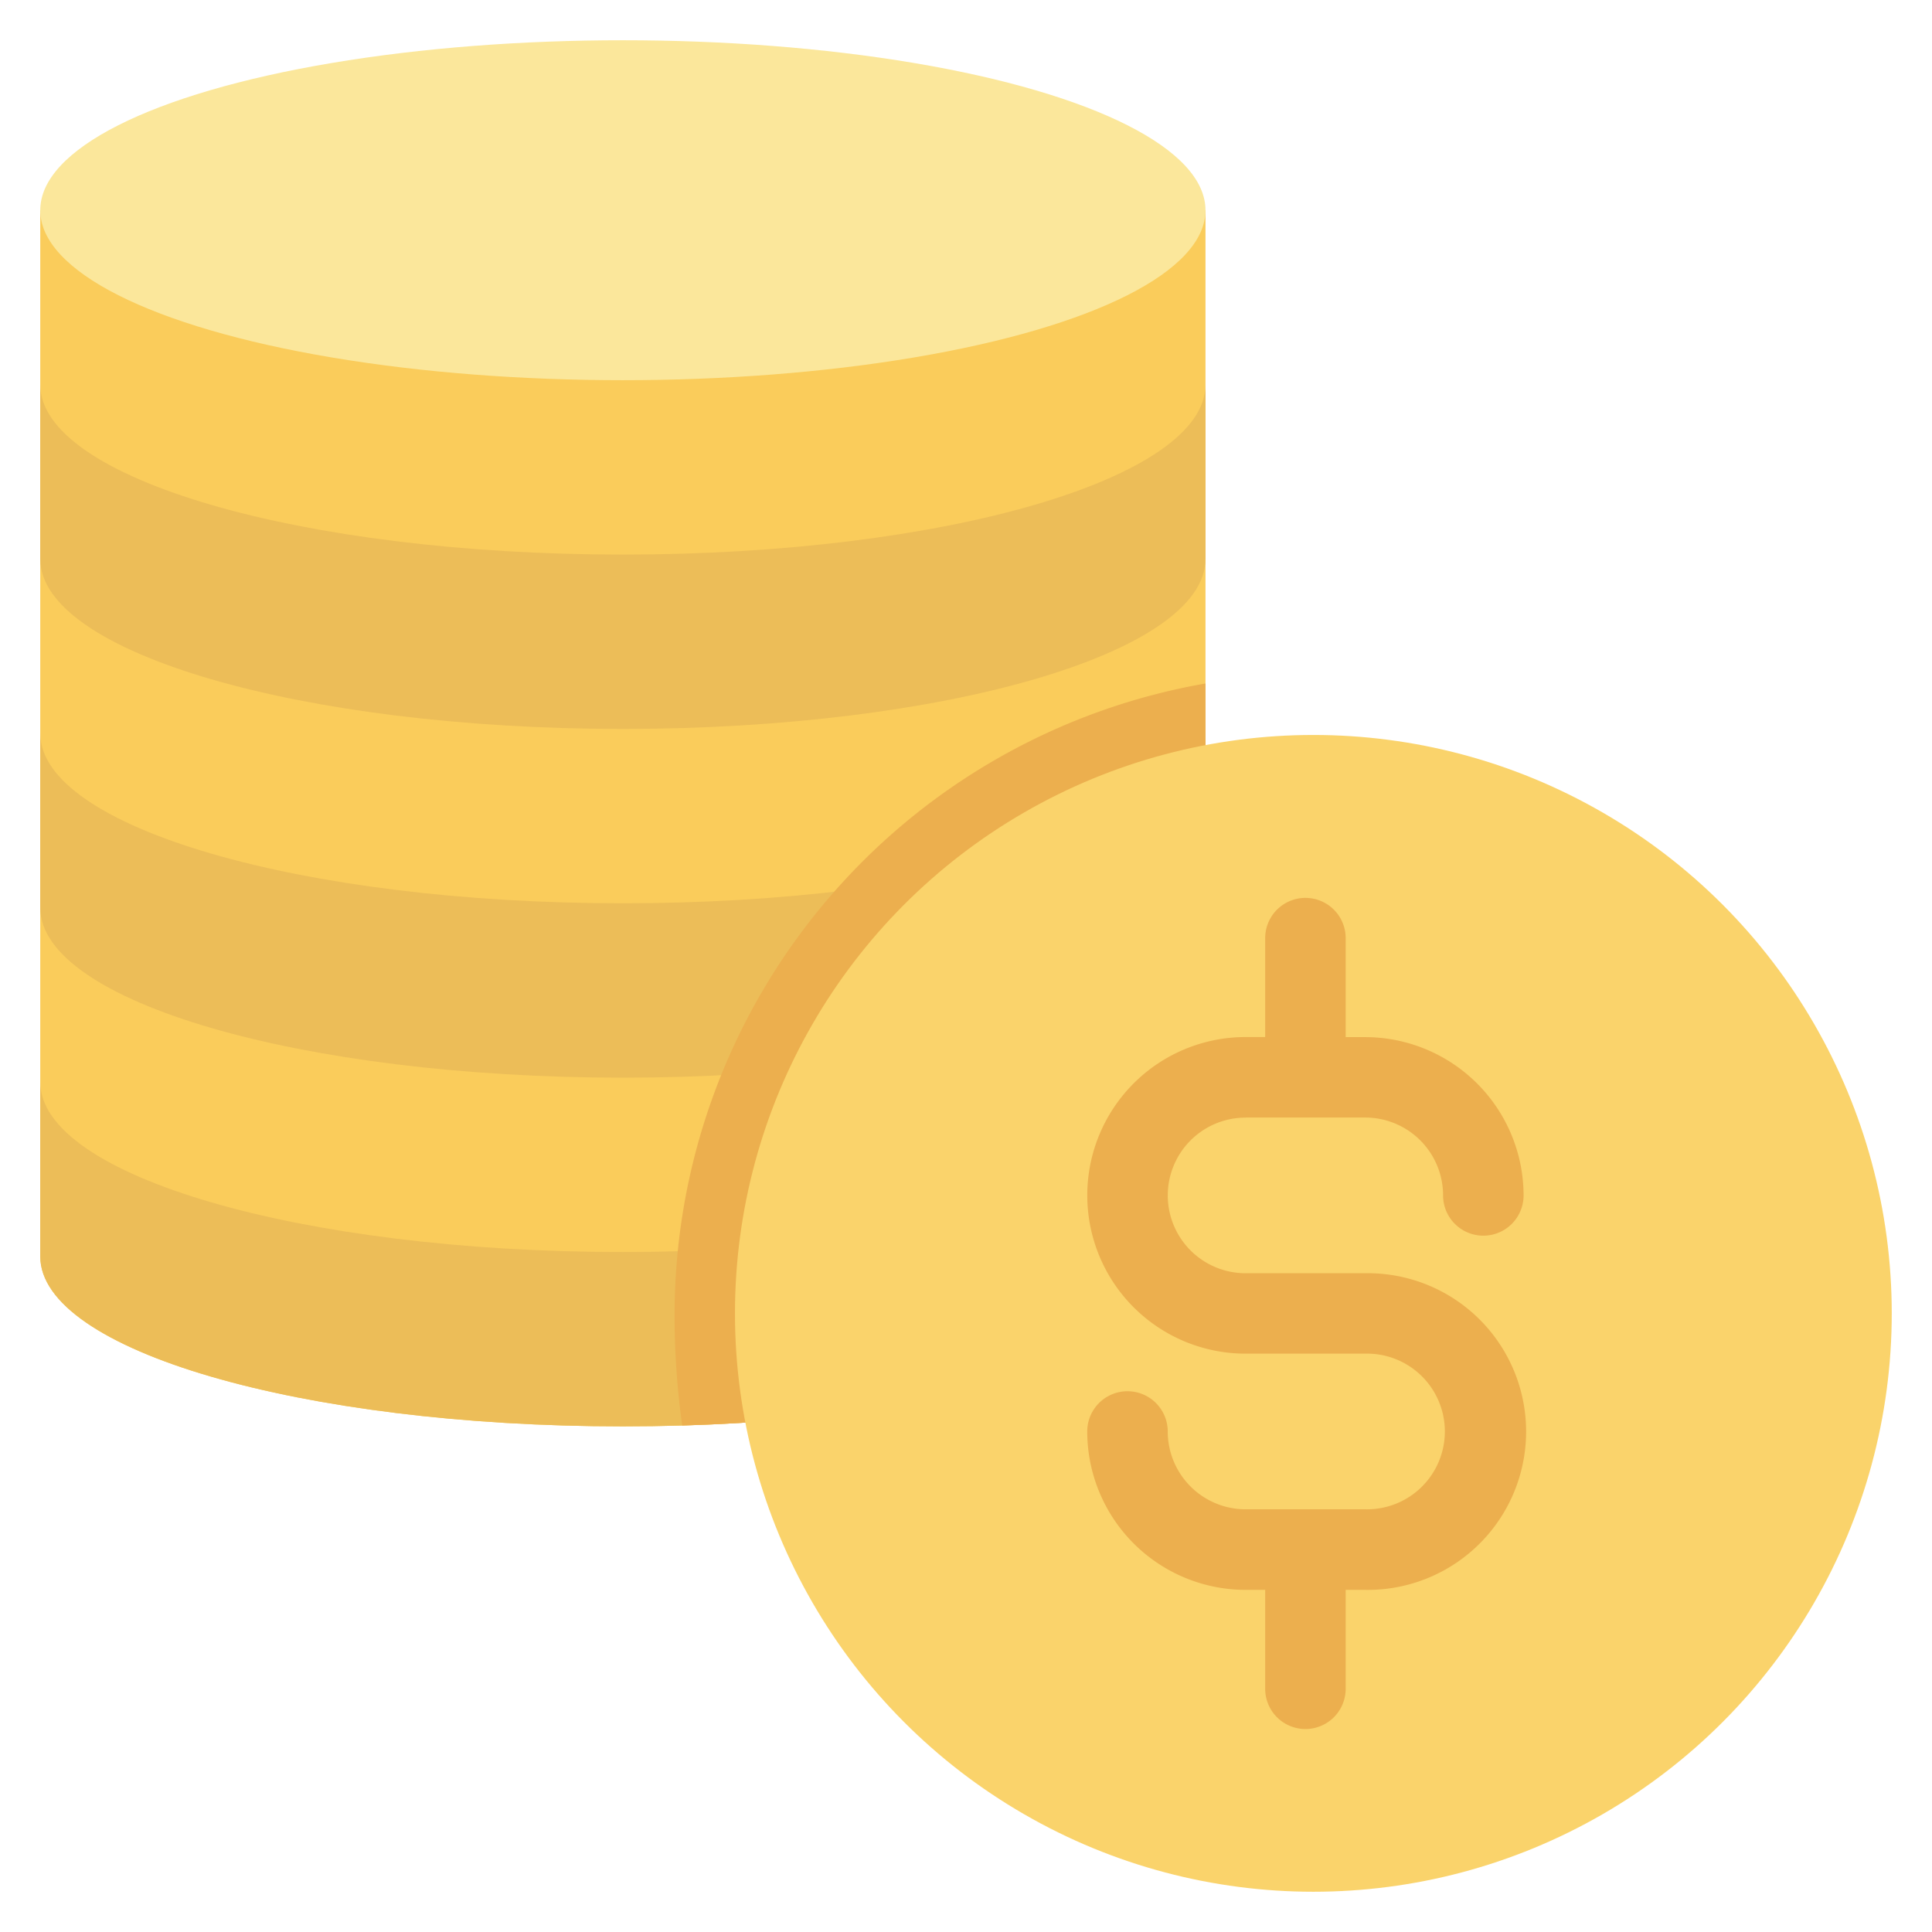 <svg id="Layer_1" height="512" viewBox="0 0 48 48" width="512" xmlns="http://www.w3.org/2000/svg" data-name="Layer 1"><path d="m1 5.223v25.991c0 2.333 6.481 4.224 14.475 4.224s14.475-1.891 14.475-4.224v-25.991z" fill="#facc5b"/><g fill="#ecbd58"><path d="m15.475 22.442c-7.994 0-14.475-1.891-14.475-4.223v4.332c0 2.332 6.481 4.223 14.475 4.223s14.475-1.891 14.475-4.223v-4.332c0 2.332-6.481 4.223-14.475 4.223z"/><path d="m15.475 31.106c-7.994 0-14.475-1.891-14.475-4.223v4.331c0 2.333 6.481 4.224 14.475 4.224s14.475-1.891 14.475-4.224v-4.331c0 2.332-6.481 4.223-14.475 4.223z"/><path d="m15.475 13.778c-7.994 0-14.475-1.891-14.475-4.223v4.332c0 2.332 6.481 4.223 14.475 4.223s14.475-1.891 14.475-4.223v-4.332c0 2.332-6.481 4.223-14.475 4.223z"/></g><ellipse cx="15.475" cy="5.223" fill="#fbe79b" rx="14.475" ry="4.223"/><path d="m29.95 31.214v-14.233a15.926 15.926 0 0 0 -13.19 15.649 19.674 19.674 0 0 0 .189 2.786c7.302-.216 13.001-2.016 13.001-4.202z" fill="#ecaf4e"/><circle cx="32.63" cy="32.63" fill="#fad36b" r="14.37"/><path d="m30.946 27.765h2.973a1.935 1.935 0 0 1 1.934 1.935 1 1 0 0 0 2 0 3.938 3.938 0 0 0 -3.934-3.933h-.486v-2.459a1 1 0 0 0 -2 0v2.457h-.487a3.933 3.933 0 1 0 0 7.866h2.973a1.934 1.934 0 1 1 0 3.867h-2.973a1.935 1.935 0 0 1 -1.934-1.933 1 1 0 0 0 -2 0 3.938 3.938 0 0 0 3.934 3.935h.487v2.457a1 1 0 0 0 2 0v-2.457h.486a3.934 3.934 0 1 0 0-7.867h-2.973a1.933 1.933 0 1 1 0-3.866z" fill="#ecaf4e"/></svg>
